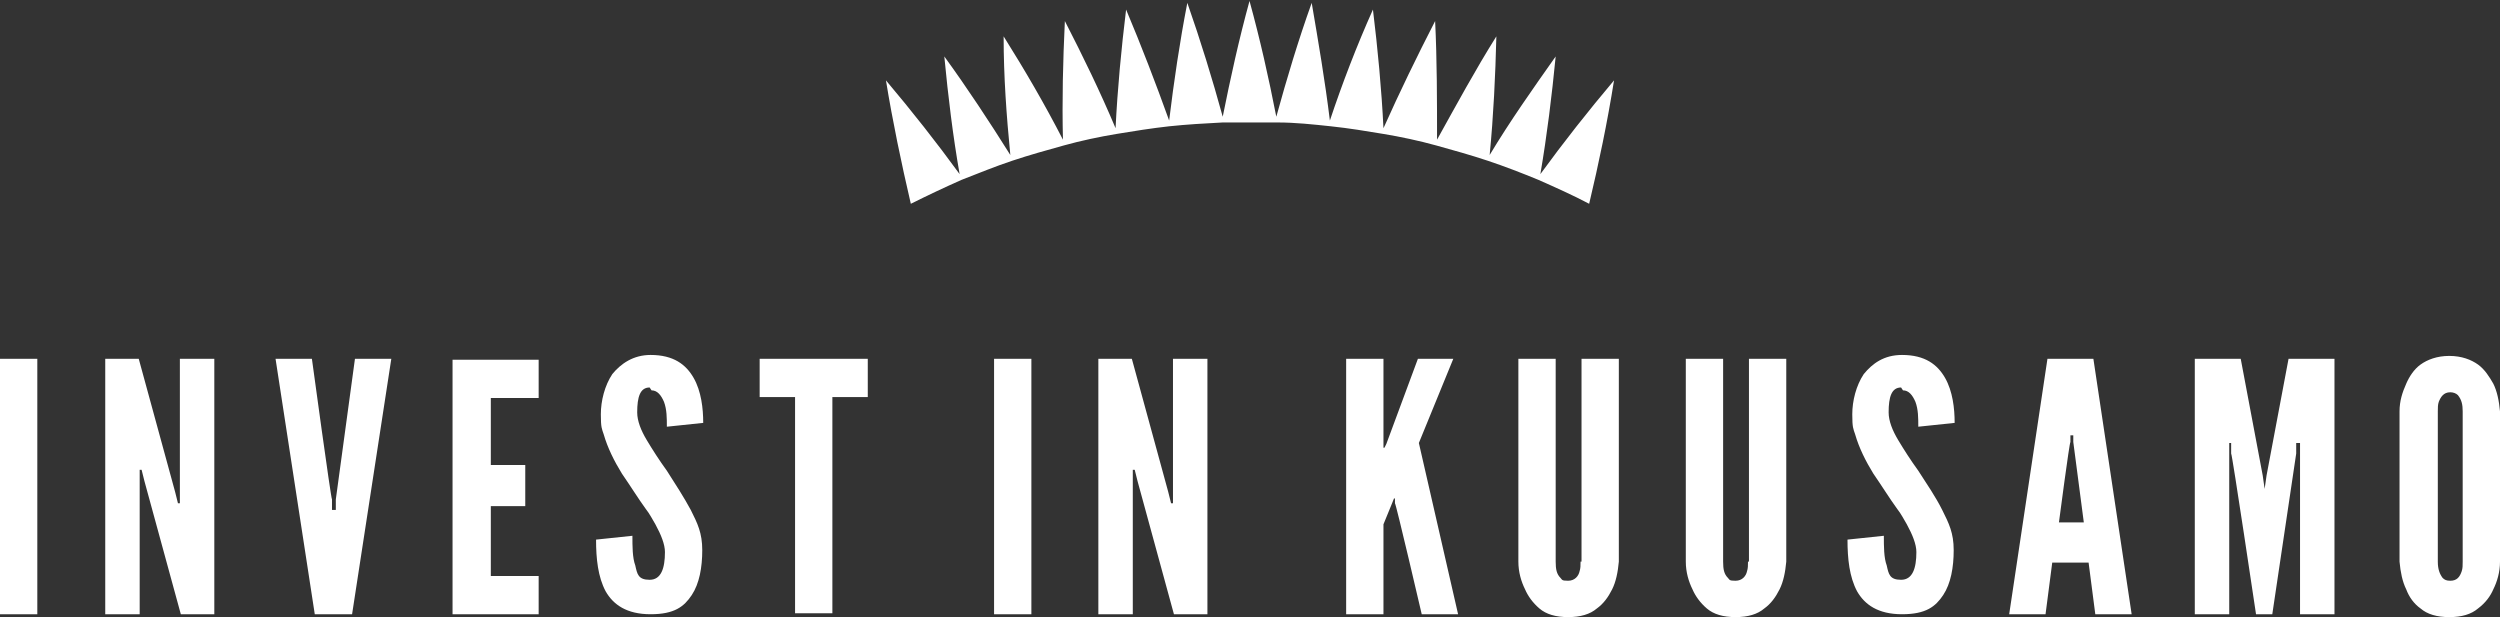 <?xml version="1.0" encoding="UTF-8"?> <svg xmlns="http://www.w3.org/2000/svg" id="Layer_1" version="1.1" viewBox="0 0 261.3 64.5"><rect x="0" y="0" width="261.3" height="64.5" fill="#333333" stroke="none"/><defs><style> .st0 { fill: #fff; fill-rule: evenodd; } </style></defs><path class="st0" d="M0,37.5h3.9v26.7H0v-26.7ZM18.8,52.6h-.2l-.3-1.2-3.8-13.9h-3.5v26.7h3.6v-15.1h.2l.3,1.2,3.8,13.9h3.5v-26.7h-3.6v15.1ZM35.1,52.2v1.1h-.4v-1.1c-.1,0-2.1-14.7-2.1-14.7h-3.8l4.1,26.7h3.9l4.1-26.7h-3.8l-2,14.7ZM47.3,64.2h9v-4h-5v-7.3h3.6v-4.3h-3.6v-7h5v-4h-9v26.7ZM68.1,40.8c.6,0,1,.5,1.3,1.2.3.8.3,1.7.3,2.6l3.8-.4c0-1.5-.2-3.3-1-4.7-.8-1.4-2.1-2.4-4.5-2.4-1.8,0-3.1.9-4,2-.8,1.2-1.2,2.8-1.2,4.2s.1,1.5.3,2.1c.4,1.4,1.1,2.8,1.9,4.1.9,1.3,1.7,2.6,2.5,3.7.4.5.7,1.1,1,1.6.6,1.1,1,2.1,1,2.9,0,1.7-.4,2.9-1.6,2.9s-1.3-.6-1.5-1.5c-.3-.8-.3-2-.3-3.1l-3.8.4c0,2,.2,3.9,1,5.4.8,1.4,2.2,2.4,4.7,2.4s3.5-.8,4.3-2c.8-1.2,1.1-2.9,1.1-4.7s-.5-2.8-1.2-4.2c-.7-1.3-1.6-2.7-2.5-4.1-.8-1.1-1.5-2.2-2.1-3.2-.6-1-1-2-1-2.9,0-1.6.3-2.6,1.3-2.6M79.4,41.5h3.7v22.6h3.9v-22.6h3.7v-4h-11.3v4ZM103.9,64.2h3.9v-26.7h-3.9v26.7ZM122.6,52.6h-.2l-.3-1.2-3.8-13.9h-3.5v26.7h3.6v-15.1h.2l.3,1.2,3.8,13.9h3.5v-26.7h-3.6v15.1ZM152,37.5h-3.8l-3.3,8.9-.2.4h-.1v-9.3h-3.9v26.7h3.9v-9.4l.9-2.2.2-.5h.1v.5c.1,0,2.8,11.6,2.8,11.6h3.8l-4.1-17.9,3.6-8.8ZM165.2,58.7c0,.4,0,.7-.1,1-.1.5-.5,1-1.2,1s-.6-.1-.8-.3c-.4-.4-.5-.9-.5-1.7v-21.2h-3.9v21.2c0,1.1.3,2.1.7,2.9.3.7.8,1.4,1.5,2,.7.6,1.7.9,3,.9s2.3-.3,3-.9c.7-.5,1.2-1.2,1.6-2,.4-.8.6-1.8.7-2.9v-21.2h-3.9v21.2ZM182.7,58.7c0,.4,0,.7-.1,1-.1.5-.5,1-1.2,1s-.6-.1-.8-.3c-.4-.4-.5-.9-.5-1.7v-21.2h-3.9v21.2c0,1.1.3,2.1.7,2.9.3.7.8,1.4,1.5,2,.7.6,1.7.9,3,.9s2.3-.3,3-.9c.7-.5,1.2-1.2,1.6-2,.4-.8.6-1.8.7-2.9v-21.2h-3.9v21.2ZM198.9,40.8c.6,0,1,.5,1.3,1.2.3.8.3,1.7.3,2.6l3.8-.4c0-1.5-.2-3.3-1-4.7-.8-1.4-2.1-2.4-4.5-2.4-1.9,0-3.1.9-4,2-.8,1.2-1.2,2.8-1.2,4.2s.1,1.5.3,2.1c.4,1.4,1.1,2.8,1.9,4.1.9,1.3,1.7,2.6,2.5,3.7.4.5.7,1.1,1,1.6.6,1.1,1,2.1,1,2.9,0,1.7-.4,2.9-1.6,2.9s-1.3-.6-1.5-1.5c-.3-.8-.3-2-.3-3.1l-3.8.4c0,2,.2,3.9,1,5.4.8,1.4,2.2,2.4,4.7,2.4s3.5-.8,4.3-2c.8-1.2,1.1-2.9,1.1-4.7s-.5-2.8-1.2-4.2-1.6-2.7-2.5-4.1c-.8-1.1-1.5-2.2-2.1-3.2-.6-1-1-2-1-2.9,0-1.6.3-2.6,1.3-2.6M218.8,37.5l4,26.7h-3.8l-.7-5.4h-3.8l-.7,5.4h-3.8l4-26.7h4.8ZM217.8,54.6l-1.1-8.4v-.7h-.3v.7c-.1,0-1.2,8.4-1.2,8.4h2.7ZM236.9,49.7l-.2,1.4h0l-.2-1.4-2.3-12.2h-4.8v26.7h3.6v-17.9h.2v1.1c.1,0,2.6,16.8,2.6,16.8h1.7l2.5-16.8v-1.1h.4v17.9h3.6v-26.7h-4.8l-2.3,12.2ZM261.3,43v15.7c0,1.1-.3,2.1-.7,2.9-.3.7-.8,1.4-1.6,2-.7.6-1.7.9-3,.9s-2.3-.3-3-.9c-.7-.5-1.2-1.2-1.5-2-.4-.8-.6-1.8-.7-2.9v-15.7c0-1.1.3-2,.7-2.9.3-.7.8-1.5,1.5-2,.7-.5,1.7-.9,3-.9s2.3.4,3,.9c.7.5,1.2,1.3,1.6,2,.4.8.6,1.8.7,2.9M257.4,43c0-.7-.1-1.2-.5-1.7-.2-.2-.5-.3-.8-.3-.7,0-1,.5-1.2,1-.1.3-.1.6-.1,1v15.7c0,.8.2,1.3.5,1.7.2.2.4.3.8.3.7,0,1-.4,1.2-1,.1-.3.1-.6.1-1v-15.7ZM133.5,12.8c1.9,0,3.7.2,5.6.4,1.9.2,3.7.5,5.5.8,1.8.3,3.7.7,5.5,1.2,1.8.5,3.6,1,5.4,1.6s3.6,1.3,5.3,2c1.8.8,3.6,1.6,5.3,2.5,1-4.2,1.9-8.5,2.6-12.9-2.7,3.2-5.3,6.5-7.7,9.8.7-4.1,1.2-8.2,1.6-12.3-2.4,3.4-4.8,6.8-6.9,10.3.4-4.1.6-8.3.7-12.4-2.2,3.5-4.2,7.2-6.2,10.8,0-4.1,0-8.3-.2-12.4-1.9,3.7-3.7,7.4-5.4,11.2-.2-4.1-.6-8.3-1.1-12.4-1.7,3.8-3.2,7.7-4.5,11.6-.5-4.1-1.2-8.2-1.9-12.3-1.4,3.9-2.6,7.9-3.7,11.9-.8-4.1-1.7-8.1-2.8-12.1-1.1,4-2,8.1-2.8,12.1-1.1-4-2.3-7.9-3.7-11.9-.8,4.1-1.4,8.2-1.9,12.3-1.4-3.9-2.9-7.8-4.5-11.6-.5,4.1-.9,8.3-1.1,12.4-1.6-3.8-3.4-7.5-5.3-11.2-.2,4.2-.3,8.3-.2,12.4-1.9-3.7-4-7.3-6.2-10.8,0,4.2.3,8.3.7,12.4-2.2-3.5-4.5-7-6.9-10.3.4,4.2.9,8.3,1.6,12.3-2.4-3.3-5-6.6-7.7-9.8.7,4.3,1.6,8.6,2.6,12.9,1.8-.9,3.5-1.7,5.3-2.5,1.8-.7,3.5-1.4,5.3-2,1.8-.6,3.6-1.1,5.4-1.6,1.8-.5,3.7-.9,5.5-1.2,1.8-.3,3.7-.6,5.5-.8,1.9-.2,3.7-.3,5.6-.4,1.9,0,3.7,0,5.6,0"></path></svg> 